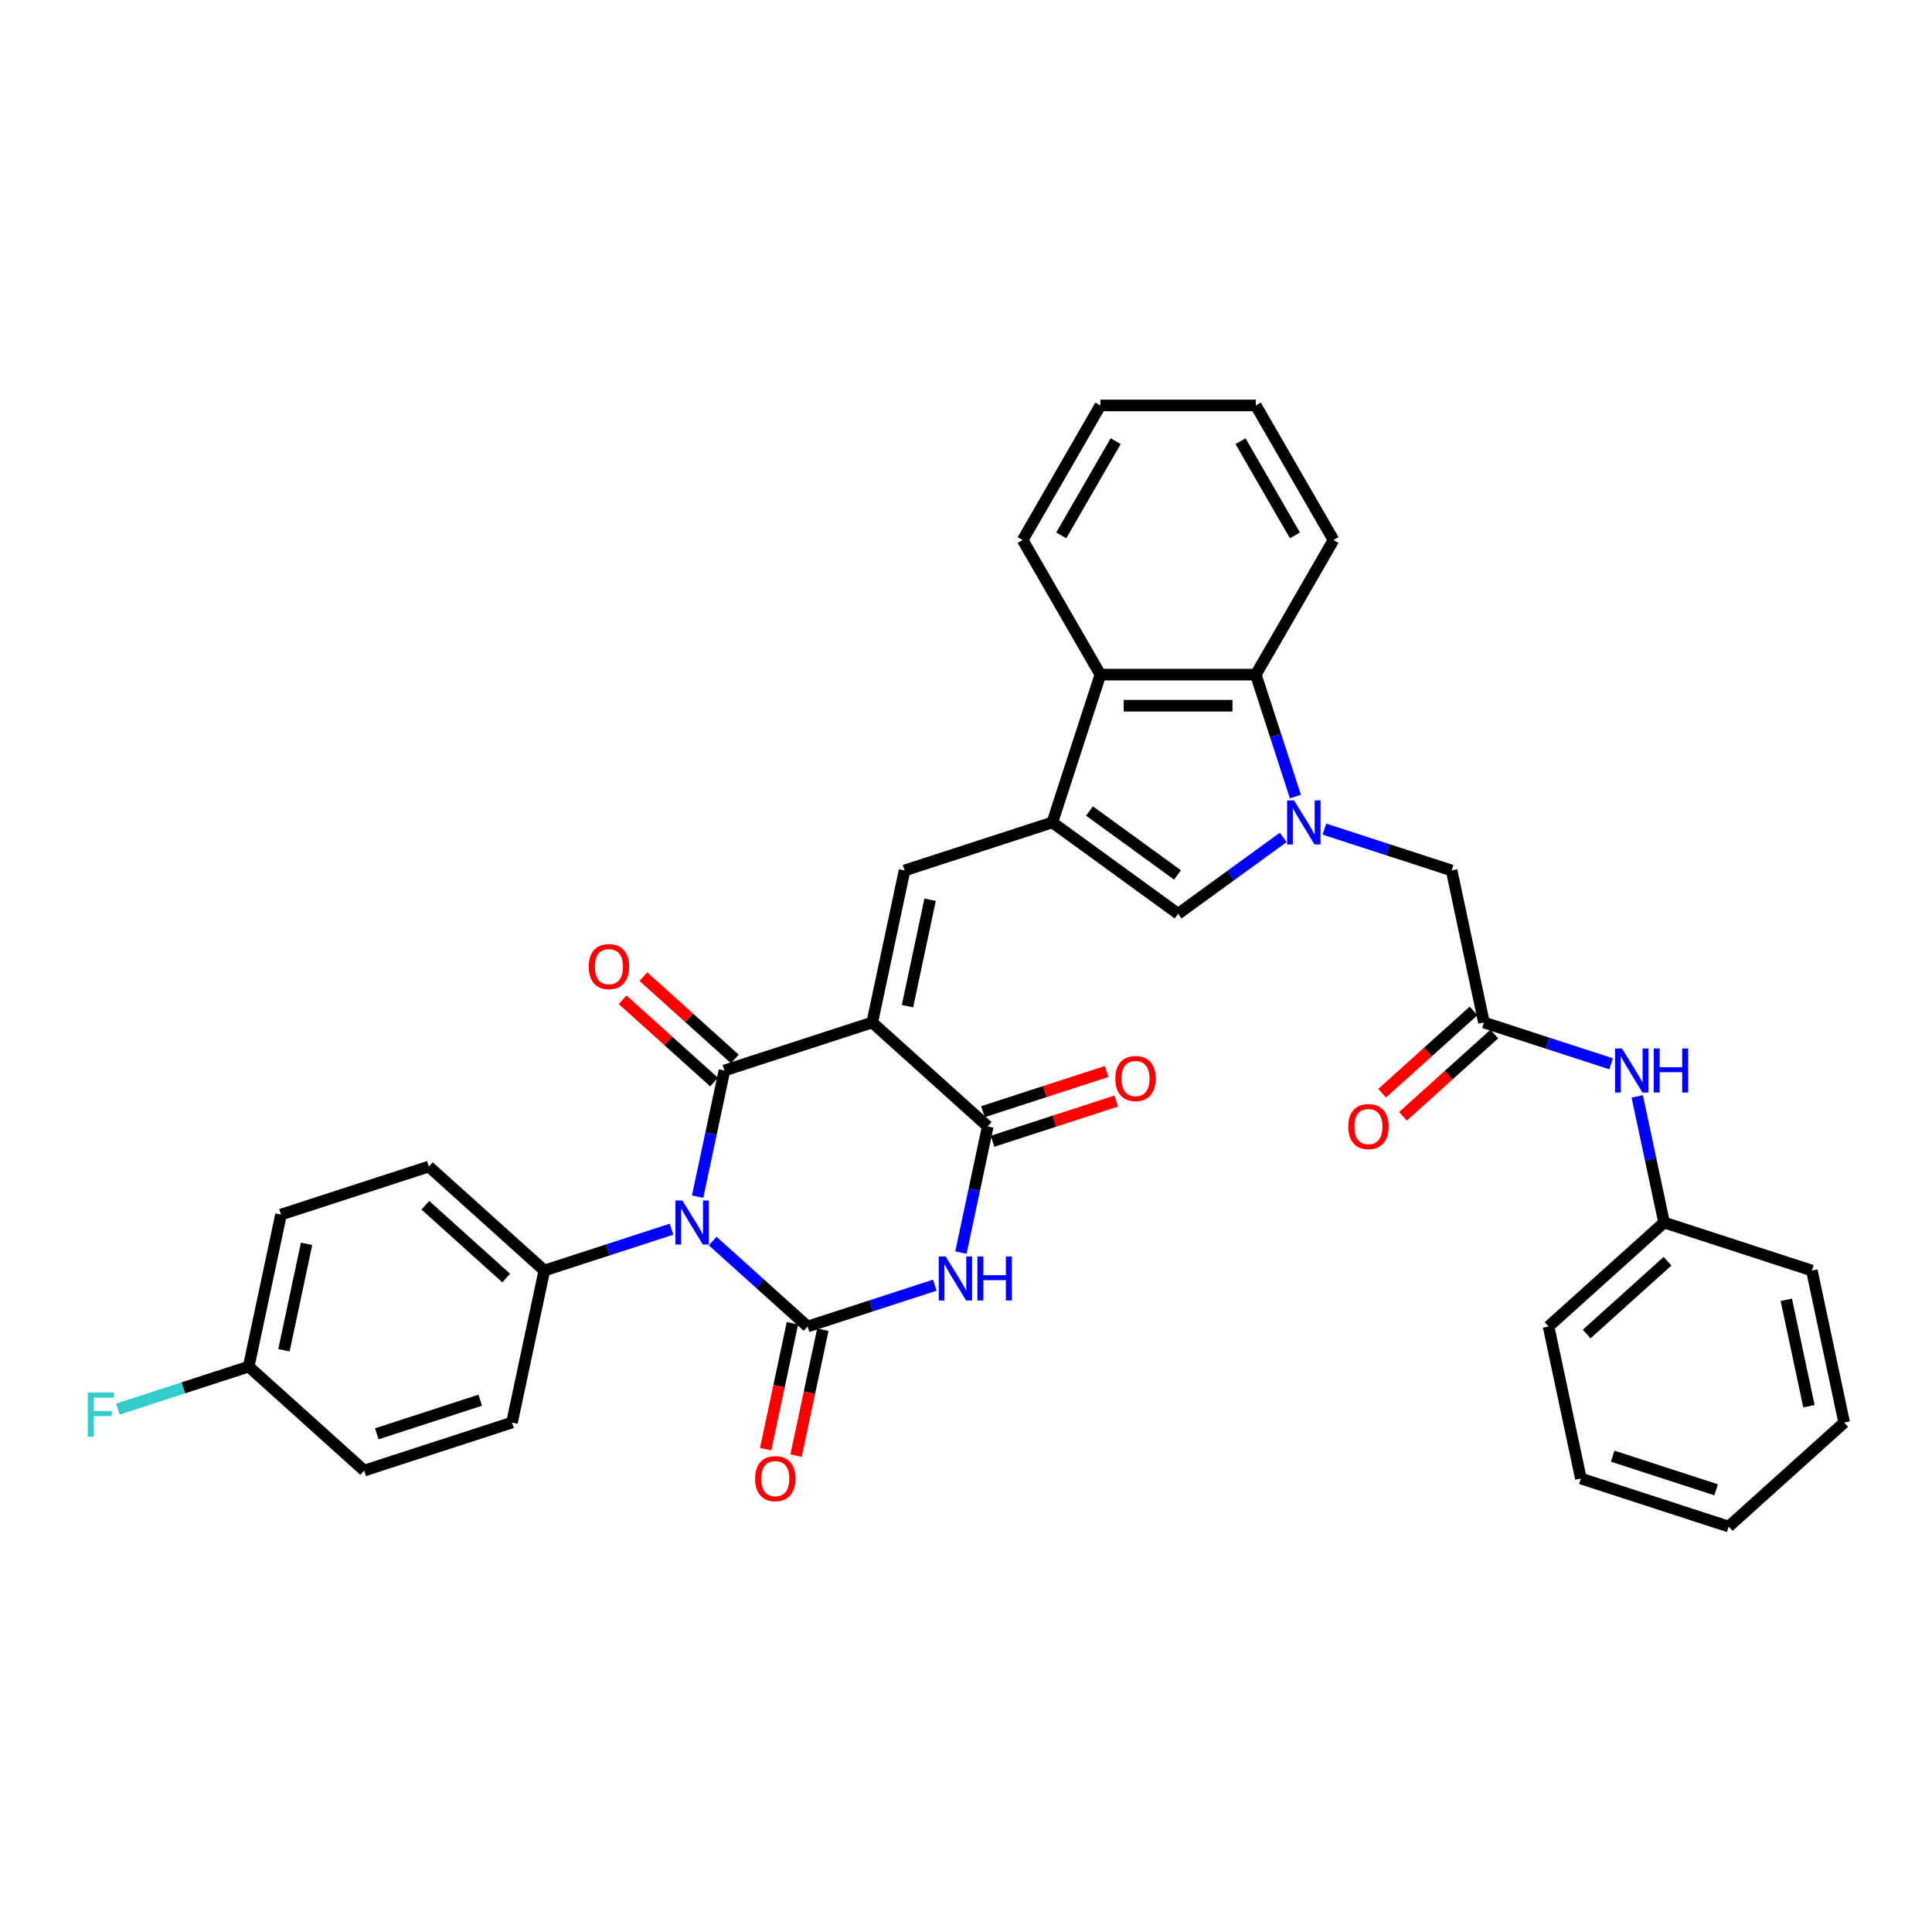 <?xml version='1.0' encoding='iso-8859-1'?>
<svg version='1.1' baseProfile='full'
              xmlns='http://www.w3.org/2000/svg'
                      xmlns:rdkit='http://www.rdkit.org/xml'
                      xmlns:xlink='http://www.w3.org/1999/xlink'
                  xml:space='preserve'
width='1000px' height='1000px' viewBox='0 0 1000 1000'>
<!-- END OF HEADER -->
<rect style='opacity:1.0;fill:#FFFFFF;stroke:none' width='1000' height='1000' x='0' y='0'> </rect>
<path class='bond-1' d='M 361.093,619.372 L 368.031,586.732' style='fill:none;fill-rule:evenodd;stroke:#0000FF;stroke-width:6px;stroke-linecap:butt;stroke-linejoin:miter;stroke-opacity:1' />
<path class='bond-1' d='M 368.031,586.732 L 374.969,554.091' style='fill:none;fill-rule:evenodd;stroke:#000000;stroke-width:6px;stroke-linecap:butt;stroke-linejoin:miter;stroke-opacity:1' />
<path class='bond-2' d='M 368.895,642.364 L 393.459,664.482' style='fill:none;fill-rule:evenodd;stroke:#0000FF;stroke-width:6px;stroke-linecap:butt;stroke-linejoin:miter;stroke-opacity:1' />
<path class='bond-2' d='M 393.459,664.482 L 418.024,686.6' style='fill:none;fill-rule:evenodd;stroke:#000000;stroke-width:6px;stroke-linecap:butt;stroke-linejoin:miter;stroke-opacity:1' />
<path class='bond-12' d='M 347.594,636.235 L 314.667,646.933' style='fill:none;fill-rule:evenodd;stroke:#0000FF;stroke-width:6px;stroke-linecap:butt;stroke-linejoin:miter;stroke-opacity:1' />
<path class='bond-12' d='M 314.667,646.933 L 281.74,657.632' style='fill:none;fill-rule:evenodd;stroke:#000000;stroke-width:6px;stroke-linecap:butt;stroke-linejoin:miter;stroke-opacity:1' />
<path class='bond-0' d='M 451.473,529.233 L 374.969,554.091' style='fill:none;fill-rule:evenodd;stroke:#000000;stroke-width:6px;stroke-linecap:butt;stroke-linejoin:miter;stroke-opacity:1' />
<path class='bond-7' d='M 451.473,529.233 L 468.198,450.549' style='fill:none;fill-rule:evenodd;stroke:#000000;stroke-width:6px;stroke-linecap:butt;stroke-linejoin:miter;stroke-opacity:1' />
<path class='bond-7' d='M 469.719,520.775 L 481.426,465.697' style='fill:none;fill-rule:evenodd;stroke:#000000;stroke-width:6px;stroke-linecap:butt;stroke-linejoin:miter;stroke-opacity:1' />
<path class='bond-36' d='M 451.473,529.233 L 511.253,583.059' style='fill:none;fill-rule:evenodd;stroke:#000000;stroke-width:6px;stroke-linecap:butt;stroke-linejoin:miter;stroke-opacity:1' />
<path class='bond-15' d='M 380.352,548.113 L 356.696,526.813' style='fill:none;fill-rule:evenodd;stroke:#000000;stroke-width:6px;stroke-linecap:butt;stroke-linejoin:miter;stroke-opacity:1' />
<path class='bond-15' d='M 356.696,526.813 L 333.041,505.513' style='fill:none;fill-rule:evenodd;stroke:#FF0000;stroke-width:6px;stroke-linecap:butt;stroke-linejoin:miter;stroke-opacity:1' />
<path class='bond-15' d='M 369.587,560.069 L 345.931,538.769' style='fill:none;fill-rule:evenodd;stroke:#000000;stroke-width:6px;stroke-linecap:butt;stroke-linejoin:miter;stroke-opacity:1' />
<path class='bond-15' d='M 345.931,538.769 L 322.275,517.469' style='fill:none;fill-rule:evenodd;stroke:#FF0000;stroke-width:6px;stroke-linecap:butt;stroke-linejoin:miter;stroke-opacity:1' />
<path class='bond-3' d='M 418.024,686.6 L 450.951,675.901' style='fill:none;fill-rule:evenodd;stroke:#000000;stroke-width:6px;stroke-linecap:butt;stroke-linejoin:miter;stroke-opacity:1' />
<path class='bond-3' d='M 450.951,675.901 L 483.878,665.203' style='fill:none;fill-rule:evenodd;stroke:#0000FF;stroke-width:6px;stroke-linecap:butt;stroke-linejoin:miter;stroke-opacity:1' />
<path class='bond-14' d='M 410.156,684.927 L 403.231,717.504' style='fill:none;fill-rule:evenodd;stroke:#000000;stroke-width:6px;stroke-linecap:butt;stroke-linejoin:miter;stroke-opacity:1' />
<path class='bond-14' d='M 403.231,717.504 L 396.307,750.08' style='fill:none;fill-rule:evenodd;stroke:#FF0000;stroke-width:6px;stroke-linecap:butt;stroke-linejoin:miter;stroke-opacity:1' />
<path class='bond-14' d='M 425.892,688.272 L 418.968,720.849' style='fill:none;fill-rule:evenodd;stroke:#000000;stroke-width:6px;stroke-linecap:butt;stroke-linejoin:miter;stroke-opacity:1' />
<path class='bond-14' d='M 418.968,720.849 L 412.044,753.425' style='fill:none;fill-rule:evenodd;stroke:#FF0000;stroke-width:6px;stroke-linecap:butt;stroke-linejoin:miter;stroke-opacity:1' />
<path class='bond-4' d='M 497.377,648.34 L 504.315,615.7' style='fill:none;fill-rule:evenodd;stroke:#0000FF;stroke-width:6px;stroke-linecap:butt;stroke-linejoin:miter;stroke-opacity:1' />
<path class='bond-4' d='M 504.315,615.7 L 511.253,583.059' style='fill:none;fill-rule:evenodd;stroke:#000000;stroke-width:6px;stroke-linecap:butt;stroke-linejoin:miter;stroke-opacity:1' />
<path class='bond-17' d='M 513.739,590.709 L 545.756,580.306' style='fill:none;fill-rule:evenodd;stroke:#000000;stroke-width:6px;stroke-linecap:butt;stroke-linejoin:miter;stroke-opacity:1' />
<path class='bond-17' d='M 545.756,580.306 L 577.774,569.902' style='fill:none;fill-rule:evenodd;stroke:#FF0000;stroke-width:6px;stroke-linecap:butt;stroke-linejoin:miter;stroke-opacity:1' />
<path class='bond-17' d='M 508.767,575.408 L 540.785,565.005' style='fill:none;fill-rule:evenodd;stroke:#000000;stroke-width:6px;stroke-linecap:butt;stroke-linejoin:miter;stroke-opacity:1' />
<path class='bond-17' d='M 540.785,565.005 L 572.803,554.602' style='fill:none;fill-rule:evenodd;stroke:#FF0000;stroke-width:6px;stroke-linecap:butt;stroke-linejoin:miter;stroke-opacity:1' />
<path class='bond-5' d='M 664.208,433.43 L 636.994,453.202' style='fill:none;fill-rule:evenodd;stroke:#0000FF;stroke-width:6px;stroke-linecap:butt;stroke-linejoin:miter;stroke-opacity:1' />
<path class='bond-5' d='M 636.994,453.202 L 609.781,472.974' style='fill:none;fill-rule:evenodd;stroke:#000000;stroke-width:6px;stroke-linecap:butt;stroke-linejoin:miter;stroke-opacity:1' />
<path class='bond-13' d='M 685.509,429.152 L 718.436,439.851' style='fill:none;fill-rule:evenodd;stroke:#0000FF;stroke-width:6px;stroke-linecap:butt;stroke-linejoin:miter;stroke-opacity:1' />
<path class='bond-13' d='M 718.436,439.851 L 751.363,450.549' style='fill:none;fill-rule:evenodd;stroke:#000000;stroke-width:6px;stroke-linecap:butt;stroke-linejoin:miter;stroke-opacity:1' />
<path class='bond-37' d='M 670.504,412.29 L 660.253,380.739' style='fill:none;fill-rule:evenodd;stroke:#0000FF;stroke-width:6px;stroke-linecap:butt;stroke-linejoin:miter;stroke-opacity:1' />
<path class='bond-37' d='M 660.253,380.739 L 650.001,349.188' style='fill:none;fill-rule:evenodd;stroke:#000000;stroke-width:6px;stroke-linecap:butt;stroke-linejoin:miter;stroke-opacity:1' />
<path class='bond-6' d='M 544.702,425.692 L 468.198,450.549' style='fill:none;fill-rule:evenodd;stroke:#000000;stroke-width:6px;stroke-linecap:butt;stroke-linejoin:miter;stroke-opacity:1' />
<path class='bond-8' d='M 544.702,425.692 L 609.781,472.974' style='fill:none;fill-rule:evenodd;stroke:#000000;stroke-width:6px;stroke-linecap:butt;stroke-linejoin:miter;stroke-opacity:1' />
<path class='bond-8' d='M 563.92,419.768 L 609.475,452.866' style='fill:none;fill-rule:evenodd;stroke:#000000;stroke-width:6px;stroke-linecap:butt;stroke-linejoin:miter;stroke-opacity:1' />
<path class='bond-10' d='M 544.702,425.692 L 569.56,349.188' style='fill:none;fill-rule:evenodd;stroke:#000000;stroke-width:6px;stroke-linecap:butt;stroke-linejoin:miter;stroke-opacity:1' />
<path class='bond-9' d='M 650.001,349.188 L 569.56,349.188' style='fill:none;fill-rule:evenodd;stroke:#000000;stroke-width:6px;stroke-linecap:butt;stroke-linejoin:miter;stroke-opacity:1' />
<path class='bond-9' d='M 637.935,365.276 L 581.626,365.276' style='fill:none;fill-rule:evenodd;stroke:#000000;stroke-width:6px;stroke-linecap:butt;stroke-linejoin:miter;stroke-opacity:1' />
<path class='bond-26' d='M 650.001,349.188 L 690.222,279.523' style='fill:none;fill-rule:evenodd;stroke:#000000;stroke-width:6px;stroke-linecap:butt;stroke-linejoin:miter;stroke-opacity:1' />
<path class='bond-27' d='M 569.56,349.188 L 529.339,279.523' style='fill:none;fill-rule:evenodd;stroke:#000000;stroke-width:6px;stroke-linecap:butt;stroke-linejoin:miter;stroke-opacity:1' />
<path class='bond-11' d='M 768.088,529.233 L 751.363,450.549' style='fill:none;fill-rule:evenodd;stroke:#000000;stroke-width:6px;stroke-linecap:butt;stroke-linejoin:miter;stroke-opacity:1' />
<path class='bond-16' d='M 768.088,529.233 L 801.015,539.931' style='fill:none;fill-rule:evenodd;stroke:#000000;stroke-width:6px;stroke-linecap:butt;stroke-linejoin:miter;stroke-opacity:1' />
<path class='bond-16' d='M 801.015,539.931 L 833.941,550.63' style='fill:none;fill-rule:evenodd;stroke:#0000FF;stroke-width:6px;stroke-linecap:butt;stroke-linejoin:miter;stroke-opacity:1' />
<path class='bond-18' d='M 762.705,523.255 L 739.05,544.554' style='fill:none;fill-rule:evenodd;stroke:#000000;stroke-width:6px;stroke-linecap:butt;stroke-linejoin:miter;stroke-opacity:1' />
<path class='bond-18' d='M 739.05,544.554 L 715.394,565.854' style='fill:none;fill-rule:evenodd;stroke:#FF0000;stroke-width:6px;stroke-linecap:butt;stroke-linejoin:miter;stroke-opacity:1' />
<path class='bond-18' d='M 773.47,535.211 L 749.815,556.51' style='fill:none;fill-rule:evenodd;stroke:#000000;stroke-width:6px;stroke-linecap:butt;stroke-linejoin:miter;stroke-opacity:1' />
<path class='bond-18' d='M 749.815,556.51 L 726.159,577.81' style='fill:none;fill-rule:evenodd;stroke:#FF0000;stroke-width:6px;stroke-linecap:butt;stroke-linejoin:miter;stroke-opacity:1' />
<path class='bond-19' d='M 281.74,657.632 L 221.961,603.806' style='fill:none;fill-rule:evenodd;stroke:#000000;stroke-width:6px;stroke-linecap:butt;stroke-linejoin:miter;stroke-opacity:1' />
<path class='bond-19' d='M 262.008,661.514 L 220.163,623.836' style='fill:none;fill-rule:evenodd;stroke:#000000;stroke-width:6px;stroke-linecap:butt;stroke-linejoin:miter;stroke-opacity:1' />
<path class='bond-20' d='M 281.74,657.632 L 265.016,736.315' style='fill:none;fill-rule:evenodd;stroke:#000000;stroke-width:6px;stroke-linecap:butt;stroke-linejoin:miter;stroke-opacity:1' />
<path class='bond-22' d='M 847.44,567.492 L 854.379,600.133' style='fill:none;fill-rule:evenodd;stroke:#0000FF;stroke-width:6px;stroke-linecap:butt;stroke-linejoin:miter;stroke-opacity:1' />
<path class='bond-22' d='M 854.379,600.133 L 861.317,632.774' style='fill:none;fill-rule:evenodd;stroke:#000000;stroke-width:6px;stroke-linecap:butt;stroke-linejoin:miter;stroke-opacity:1' />
<path class='bond-24' d='M 221.961,603.806 L 145.457,628.664' style='fill:none;fill-rule:evenodd;stroke:#000000;stroke-width:6px;stroke-linecap:butt;stroke-linejoin:miter;stroke-opacity:1' />
<path class='bond-23' d='M 265.016,736.315 L 188.511,761.173' style='fill:none;fill-rule:evenodd;stroke:#000000;stroke-width:6px;stroke-linecap:butt;stroke-linejoin:miter;stroke-opacity:1' />
<path class='bond-23' d='M 248.568,724.743 L 195.015,742.143' style='fill:none;fill-rule:evenodd;stroke:#000000;stroke-width:6px;stroke-linecap:butt;stroke-linejoin:miter;stroke-opacity:1' />
<path class='bond-21' d='M 128.732,707.347 L 188.511,761.173' style='fill:none;fill-rule:evenodd;stroke:#000000;stroke-width:6px;stroke-linecap:butt;stroke-linejoin:miter;stroke-opacity:1' />
<path class='bond-25' d='M 128.732,707.347 L 94.872,718.349' style='fill:none;fill-rule:evenodd;stroke:#000000;stroke-width:6px;stroke-linecap:butt;stroke-linejoin:miter;stroke-opacity:1' />
<path class='bond-25' d='M 94.872,718.349 L 61.012,729.351' style='fill:none;fill-rule:evenodd;stroke:#33CCCC;stroke-width:6px;stroke-linecap:butt;stroke-linejoin:miter;stroke-opacity:1' />
<path class='bond-35' d='M 128.732,707.347 L 145.457,628.664' style='fill:none;fill-rule:evenodd;stroke:#000000;stroke-width:6px;stroke-linecap:butt;stroke-linejoin:miter;stroke-opacity:1' />
<path class='bond-35' d='M 146.977,698.89 L 158.685,643.811' style='fill:none;fill-rule:evenodd;stroke:#000000;stroke-width:6px;stroke-linecap:butt;stroke-linejoin:miter;stroke-opacity:1' />
<path class='bond-28' d='M 861.317,632.774 L 801.537,686.6' style='fill:none;fill-rule:evenodd;stroke:#000000;stroke-width:6px;stroke-linecap:butt;stroke-linejoin:miter;stroke-opacity:1' />
<path class='bond-28' d='M 863.115,652.804 L 821.269,690.482' style='fill:none;fill-rule:evenodd;stroke:#000000;stroke-width:6px;stroke-linecap:butt;stroke-linejoin:miter;stroke-opacity:1' />
<path class='bond-29' d='M 861.317,632.774 L 937.821,657.632' style='fill:none;fill-rule:evenodd;stroke:#000000;stroke-width:6px;stroke-linecap:butt;stroke-linejoin:miter;stroke-opacity:1' />
<path class='bond-38' d='M 690.222,279.523 L 650.001,209.859' style='fill:none;fill-rule:evenodd;stroke:#000000;stroke-width:6px;stroke-linecap:butt;stroke-linejoin:miter;stroke-opacity:1' />
<path class='bond-38' d='M 670.256,277.118 L 642.101,228.353' style='fill:none;fill-rule:evenodd;stroke:#000000;stroke-width:6px;stroke-linecap:butt;stroke-linejoin:miter;stroke-opacity:1' />
<path class='bond-30' d='M 529.339,279.523 L 569.56,209.859' style='fill:none;fill-rule:evenodd;stroke:#000000;stroke-width:6px;stroke-linecap:butt;stroke-linejoin:miter;stroke-opacity:1' />
<path class='bond-30' d='M 549.305,277.118 L 577.46,228.353' style='fill:none;fill-rule:evenodd;stroke:#000000;stroke-width:6px;stroke-linecap:butt;stroke-linejoin:miter;stroke-opacity:1' />
<path class='bond-32' d='M 801.537,686.6 L 818.262,765.283' style='fill:none;fill-rule:evenodd;stroke:#000000;stroke-width:6px;stroke-linecap:butt;stroke-linejoin:miter;stroke-opacity:1' />
<path class='bond-33' d='M 937.821,657.632 L 954.545,736.315' style='fill:none;fill-rule:evenodd;stroke:#000000;stroke-width:6px;stroke-linecap:butt;stroke-linejoin:miter;stroke-opacity:1' />
<path class='bond-33' d='M 924.593,672.779 L 936.3,727.858' style='fill:none;fill-rule:evenodd;stroke:#000000;stroke-width:6px;stroke-linecap:butt;stroke-linejoin:miter;stroke-opacity:1' />
<path class='bond-31' d='M 569.56,209.859 L 650.001,209.859' style='fill:none;fill-rule:evenodd;stroke:#000000;stroke-width:6px;stroke-linecap:butt;stroke-linejoin:miter;stroke-opacity:1' />
<path class='bond-39' d='M 818.262,765.283 L 894.766,790.141' style='fill:none;fill-rule:evenodd;stroke:#000000;stroke-width:6px;stroke-linecap:butt;stroke-linejoin:miter;stroke-opacity:1' />
<path class='bond-39' d='M 834.709,753.711 L 888.262,771.111' style='fill:none;fill-rule:evenodd;stroke:#000000;stroke-width:6px;stroke-linecap:butt;stroke-linejoin:miter;stroke-opacity:1' />
<path class='bond-34' d='M 954.545,736.315 L 894.766,790.141' style='fill:none;fill-rule:evenodd;stroke:#000000;stroke-width:6px;stroke-linecap:butt;stroke-linejoin:miter;stroke-opacity:1' />
<path  class='atom-0' d='M 353.209 621.384
L 360.674 633.45
Q 361.414 634.64, 362.604 636.796
Q 363.795 638.952, 363.859 639.081
L 363.859 621.384
L 366.884 621.384
L 366.884 644.164
L 363.763 644.164
L 355.751 630.972
Q 354.818 629.428, 353.82 627.658
Q 352.855 625.888, 352.565 625.341
L 352.565 644.164
L 349.605 644.164
L 349.605 621.384
L 353.209 621.384
' fill='#0000FF'/>
<path  class='atom-4' d='M 489.493 650.351
L 496.957 662.418
Q 497.698 663.608, 498.888 665.764
Q 500.079 667.92, 500.143 668.049
L 500.143 650.351
L 503.168 650.351
L 503.168 673.132
L 500.046 673.132
L 492.034 659.94
Q 491.101 658.396, 490.104 656.626
Q 489.139 654.856, 488.849 654.309
L 488.849 673.132
L 485.889 673.132
L 485.889 650.351
L 489.493 650.351
' fill='#0000FF'/>
<path  class='atom-4' d='M 505.903 650.351
L 508.991 650.351
L 508.991 660.037
L 520.639 660.037
L 520.639 650.351
L 523.728 650.351
L 523.728 673.132
L 520.639 673.132
L 520.639 662.611
L 508.991 662.611
L 508.991 673.132
L 505.903 673.132
L 505.903 650.351
' fill='#0000FF'/>
<path  class='atom-6' d='M 669.823 414.301
L 677.288 426.367
Q 678.028 427.558, 679.219 429.714
Q 680.409 431.87, 680.474 431.998
L 680.474 414.301
L 683.498 414.301
L 683.498 437.082
L 680.377 437.082
L 672.365 423.89
Q 671.432 422.345, 670.435 420.576
Q 669.469 418.806, 669.18 418.259
L 669.18 437.082
L 666.219 437.082
L 666.219 414.301
L 669.823 414.301
' fill='#0000FF'/>
<path  class='atom-15' d='M 390.842 765.347
Q 390.842 759.877, 393.545 756.821
Q 396.248 753.764, 401.299 753.764
Q 406.351 753.764, 409.054 756.821
Q 411.757 759.877, 411.757 765.347
Q 411.757 770.882, 409.022 774.035
Q 406.287 777.156, 401.299 777.156
Q 396.28 777.156, 393.545 774.035
Q 390.842 770.914, 390.842 765.347
M 401.299 774.582
Q 404.774 774.582, 406.641 772.265
Q 408.539 769.917, 408.539 765.347
Q 408.539 760.875, 406.641 758.623
Q 404.774 756.338, 401.299 756.338
Q 397.824 756.338, 395.926 758.59
Q 394.06 760.843, 394.06 765.347
Q 394.06 769.949, 395.926 772.265
Q 397.824 774.582, 401.299 774.582
' fill='#FF0000'/>
<path  class='atom-16' d='M 304.732 500.329
Q 304.732 494.859, 307.435 491.802
Q 310.138 488.746, 315.19 488.746
Q 320.241 488.746, 322.944 491.802
Q 325.647 494.859, 325.647 500.329
Q 325.647 505.864, 322.912 509.017
Q 320.177 512.138, 315.19 512.138
Q 310.17 512.138, 307.435 509.017
Q 304.732 505.896, 304.732 500.329
M 315.19 509.564
Q 318.665 509.564, 320.531 507.247
Q 322.429 504.898, 322.429 500.329
Q 322.429 495.857, 320.531 493.604
Q 318.665 491.32, 315.19 491.32
Q 311.715 491.32, 309.816 493.572
Q 307.95 495.824, 307.95 500.329
Q 307.95 504.93, 309.816 507.247
Q 311.715 509.564, 315.19 509.564
' fill='#FF0000'/>
<path  class='atom-17' d='M 839.556 542.7
L 847.021 554.766
Q 847.761 555.957, 848.952 558.113
Q 850.142 560.268, 850.207 560.397
L 850.207 542.7
L 853.231 542.7
L 853.231 565.481
L 850.11 565.481
L 842.098 552.289
Q 841.165 550.744, 840.168 548.974
Q 839.202 547.205, 838.913 546.658
L 838.913 565.481
L 835.953 565.481
L 835.953 542.7
L 839.556 542.7
' fill='#0000FF'/>
<path  class='atom-17' d='M 855.966 542.7
L 859.055 542.7
L 859.055 552.385
L 870.703 552.385
L 870.703 542.7
L 873.792 542.7
L 873.792 565.481
L 870.703 565.481
L 870.703 554.959
L 859.055 554.959
L 859.055 565.481
L 855.966 565.481
L 855.966 542.7
' fill='#0000FF'/>
<path  class='atom-18' d='M 577.3 558.265
Q 577.3 552.795, 580.002 549.738
Q 582.705 546.682, 587.757 546.682
Q 592.809 546.682, 595.512 549.738
Q 598.214 552.795, 598.214 558.265
Q 598.214 563.8, 595.479 566.953
Q 592.744 570.074, 587.757 570.074
Q 582.737 570.074, 580.002 566.953
Q 577.3 563.832, 577.3 558.265
M 587.757 567.5
Q 591.232 567.5, 593.098 565.183
Q 594.997 562.834, 594.997 558.265
Q 594.997 553.793, 593.098 551.54
Q 591.232 549.256, 587.757 549.256
Q 584.282 549.256, 582.384 551.508
Q 580.517 553.76, 580.517 558.265
Q 580.517 562.866, 582.384 565.183
Q 584.282 567.5, 587.757 567.5
' fill='#FF0000'/>
<path  class='atom-19' d='M 697.851 583.123
Q 697.851 577.653, 700.554 574.596
Q 703.257 571.539, 708.308 571.539
Q 713.36 571.539, 716.063 574.596
Q 718.766 577.653, 718.766 583.123
Q 718.766 588.657, 716.031 591.811
Q 713.296 594.932, 708.308 594.932
Q 703.289 594.932, 700.554 591.811
Q 697.851 588.689, 697.851 583.123
M 708.308 592.358
Q 711.783 592.358, 713.65 590.041
Q 715.548 587.692, 715.548 583.123
Q 715.548 578.65, 713.65 576.398
Q 711.783 574.113, 708.308 574.113
Q 704.833 574.113, 702.935 576.366
Q 701.069 578.618, 701.069 583.123
Q 701.069 587.724, 702.935 590.041
Q 704.833 592.358, 708.308 592.358
' fill='#FF0000'/>
<path  class='atom-26' d='M 45.455 720.814
L 59.001 720.814
L 59.001 723.421
L 48.511 723.421
L 48.511 730.339
L 57.843 730.339
L 57.843 732.977
L 48.511 732.977
L 48.511 743.595
L 45.455 743.595
L 45.455 720.814
' fill='#33CCCC'/>
</svg>
